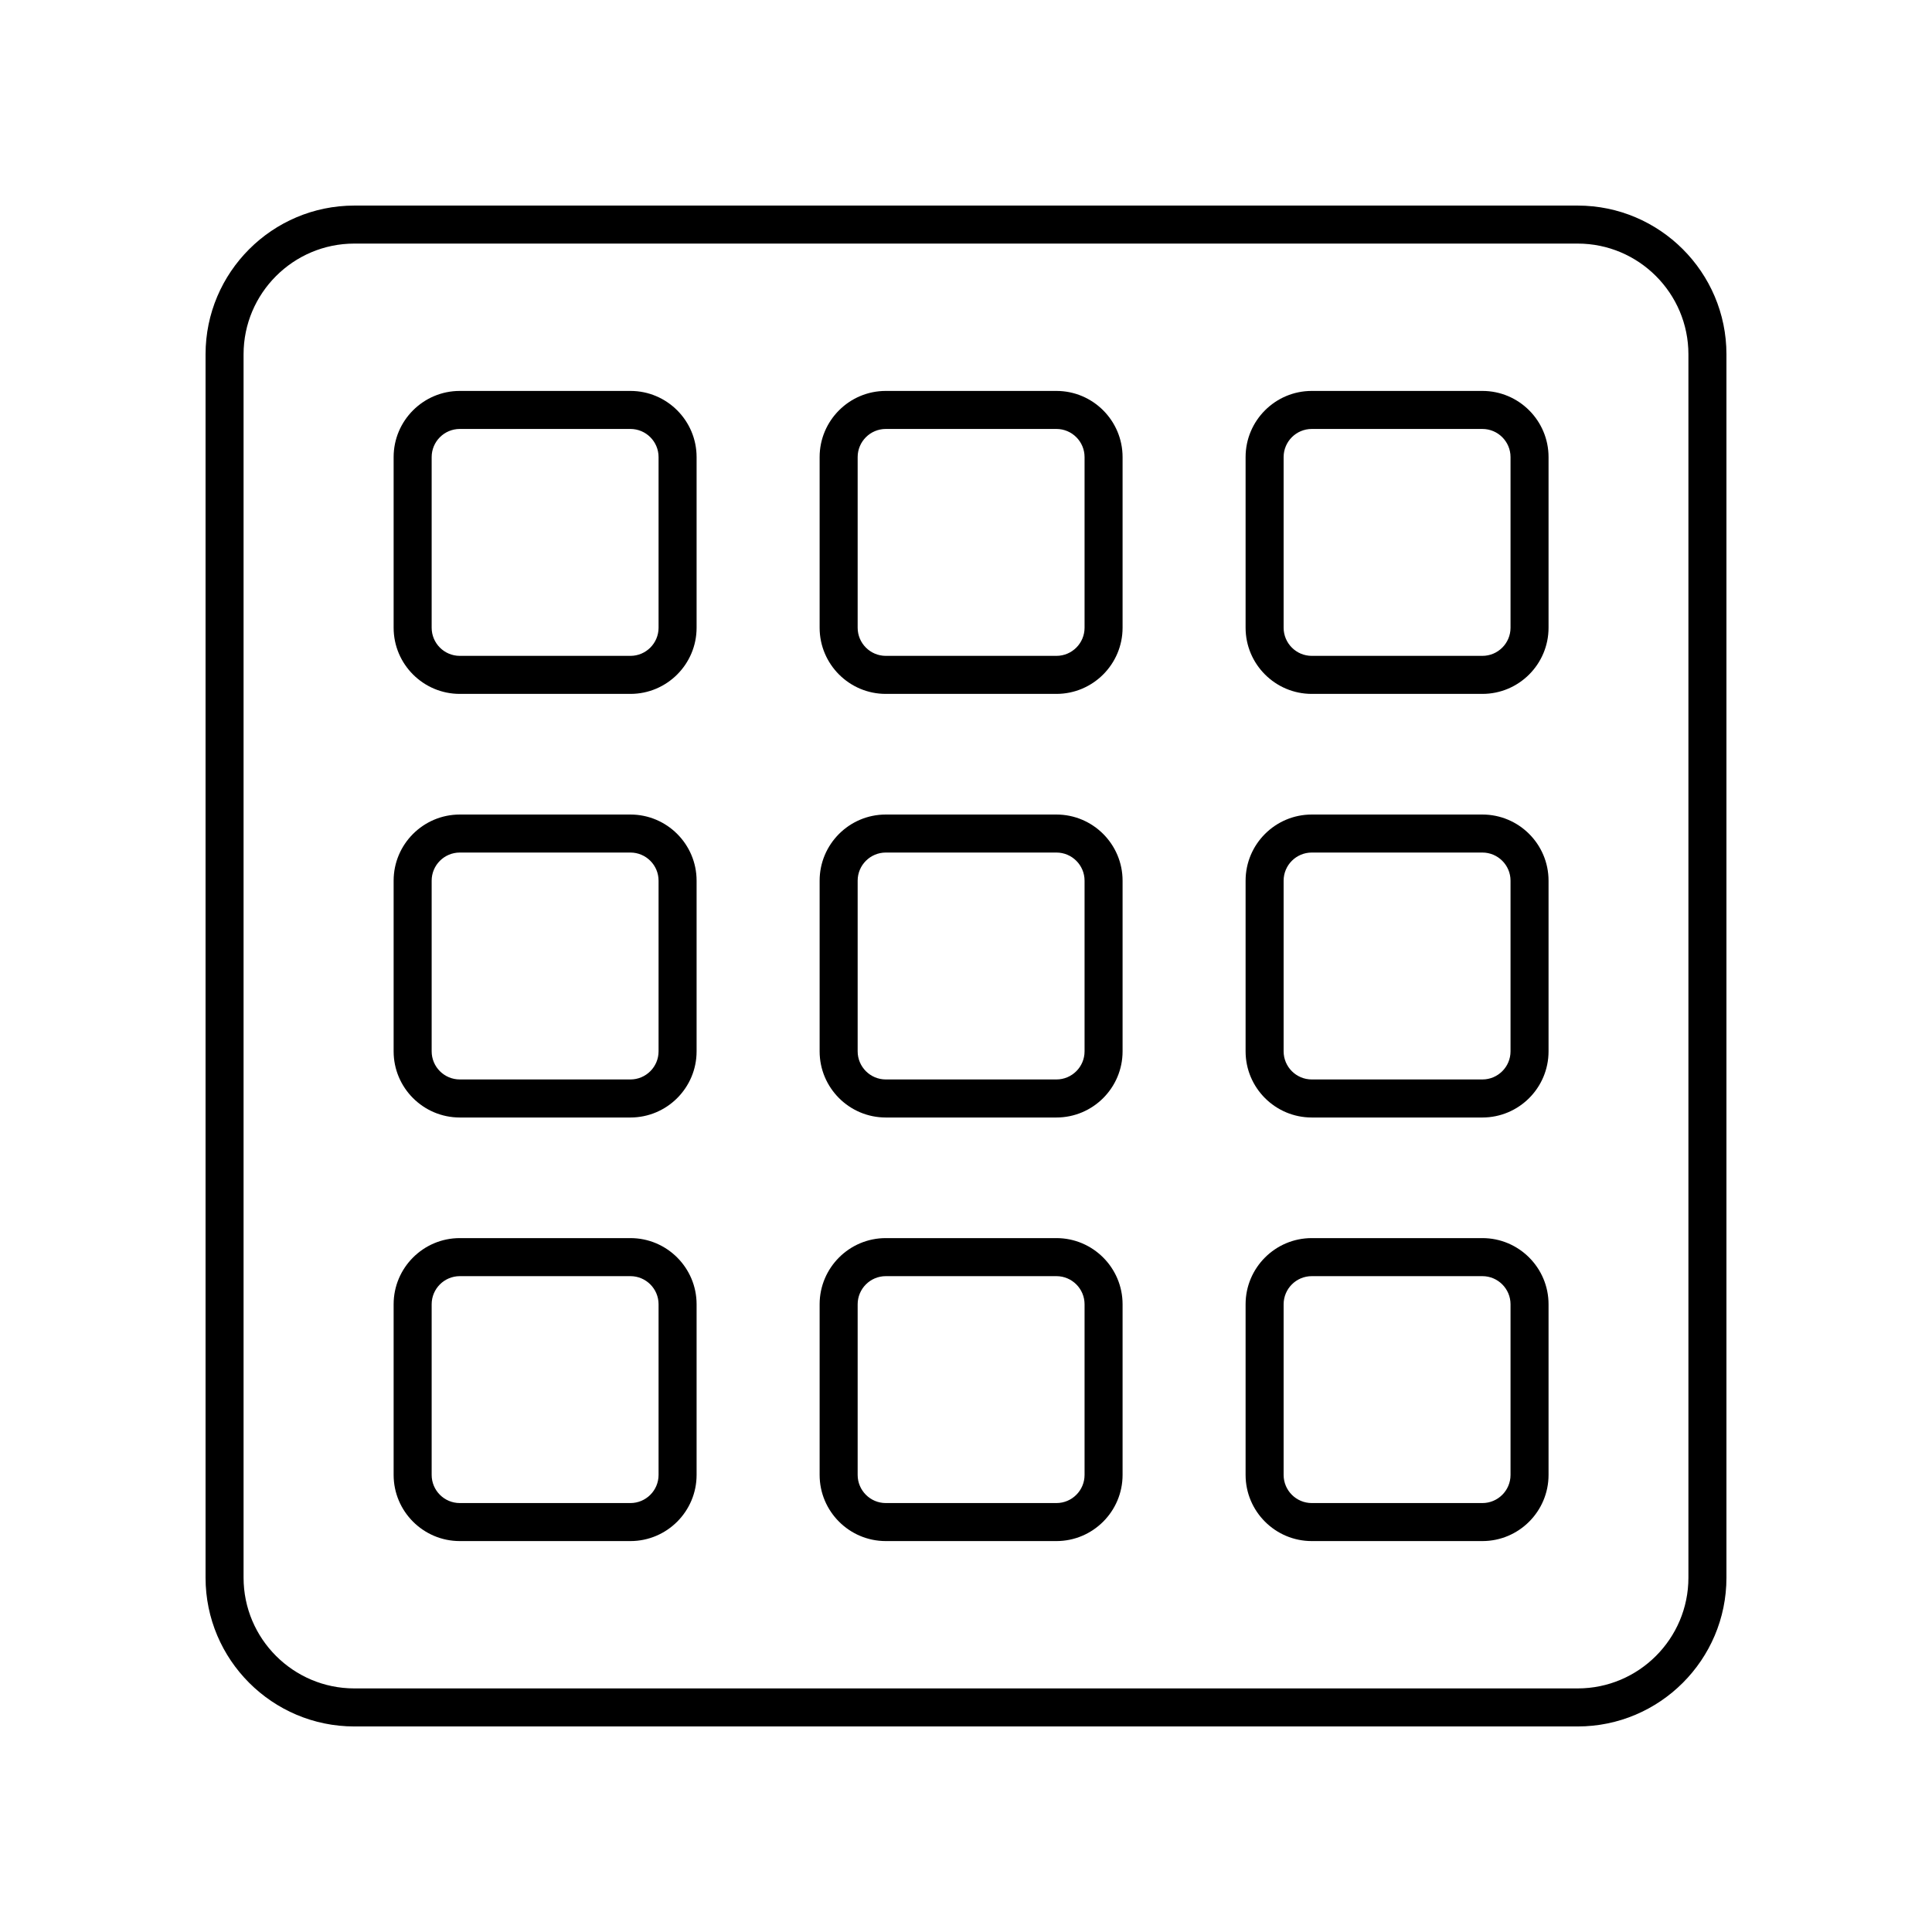 <?xml version="1.0" encoding="UTF-8"?>
<!-- The Best Svg Icon site in the world: iconSvg.co, Visit us! https://iconsvg.co -->
<svg fill="#000000" width="800px" height="800px" version="1.1" viewBox="144 144 512 512" xmlns="http://www.w3.org/2000/svg">
 <g>
  <path d="m536.85 247.6h-45.219c-9.668 0-17.535 7.867-17.535 17.535v45.219c0 9.668 7.867 17.535 17.535 17.535h45.219c9.668 0 17.531-7.867 17.531-17.535v-45.219c0-9.668-7.863-17.535-17.531-17.535zm7.457 62.754c0 4.113-3.344 7.457-7.457 7.457h-45.219c-4.113 0-7.457-3.344-7.457-7.457v-45.219c0-4.113 3.344-7.457 7.457-7.457h45.219c4.109 0 7.457 3.344 7.457 7.457z"/>
  <path d="m423.96 247.6h-45.219c-9.668 0-17.531 7.867-17.531 17.535v45.219c0 9.668 7.863 17.535 17.531 17.535h45.219c9.668 0 17.535-7.867 17.535-17.535v-45.219c0-9.668-7.867-17.535-17.535-17.535zm7.461 62.754c0 4.113-3.344 7.457-7.457 7.457h-45.219c-4.109 0-7.457-3.344-7.457-7.457v-45.219c0-4.113 3.344-7.457 7.457-7.457h45.219c4.113 0 7.457 3.344 7.457 7.457z"/>
  <path d="m311.07 247.6h-45.219c-9.668 0-17.535 7.867-17.535 17.535v45.219c0 9.668 7.867 17.535 17.535 17.535h45.219c9.668 0 17.535-7.867 17.535-17.535v-45.219c0-9.668-7.867-17.535-17.535-17.535zm7.457 62.754c0 4.113-3.344 7.457-7.457 7.457h-45.219c-4.113 0-7.457-3.344-7.457-7.457v-45.219c0-4.113 3.344-7.457 7.457-7.457h45.219c4.113 0 7.457 3.344 7.457 7.457z"/>
  <path d="m536.85 359.86h-45.219c-9.668 0-17.535 7.863-17.535 17.531v45.227c0 9.668 7.867 17.531 17.535 17.531h45.219c9.668 0 17.531-7.863 17.531-17.531v-45.227c0-9.668-7.863-17.531-17.531-17.531zm7.457 62.754c0 4.109-3.344 7.453-7.457 7.453h-45.219c-4.113 0-7.457-3.344-7.457-7.453v-45.227c0-4.109 3.344-7.453 7.457-7.453h45.219c4.109 0 7.457 3.344 7.457 7.453z"/>
  <path d="m423.96 359.86h-45.219c-9.668 0-17.531 7.863-17.531 17.531v45.227c0 9.668 7.863 17.531 17.531 17.531h45.219c9.668 0 17.535-7.863 17.535-17.531v-45.227c0-9.668-7.867-17.531-17.535-17.531zm7.461 62.754c0 4.109-3.344 7.453-7.457 7.453h-45.219c-4.109 0-7.457-3.344-7.457-7.453v-45.227c0-4.109 3.344-7.453 7.457-7.453h45.219c4.113 0 7.457 3.344 7.457 7.453z"/>
  <path d="m311.07 359.86h-45.219c-9.668 0-17.535 7.863-17.535 17.531v45.227c0 9.668 7.867 17.531 17.535 17.531h45.219c9.668 0 17.535-7.863 17.535-17.531v-45.227c0-9.668-7.867-17.531-17.535-17.531zm7.457 62.754c0 4.109-3.344 7.453-7.457 7.453h-45.219c-4.113 0-7.457-3.344-7.457-7.453v-45.227c0-4.109 3.344-7.453 7.457-7.453h45.219c4.113 0 7.457 3.344 7.457 7.453z"/>
  <path d="m536.85 472.11h-45.219c-9.668 0-17.535 7.867-17.535 17.535v45.219c0 9.668 7.867 17.535 17.535 17.535h45.219c9.668 0 17.531-7.867 17.531-17.535v-45.219c0-9.668-7.863-17.535-17.531-17.535zm7.457 62.758c0 4.113-3.344 7.457-7.457 7.457h-45.219c-4.113 0-7.457-3.344-7.457-7.457v-45.219c0-4.113 3.344-7.457 7.457-7.457h45.219c4.109 0 7.457 3.344 7.457 7.457z"/>
  <path d="m423.96 472.11h-45.219c-9.668 0-17.531 7.867-17.531 17.535v45.219c0 9.668 7.863 17.535 17.531 17.535h45.219c9.668 0 17.535-7.867 17.535-17.535v-45.219c0-9.668-7.867-17.535-17.535-17.535zm7.461 62.758c0 4.113-3.344 7.457-7.457 7.457h-45.219c-4.109 0-7.457-3.344-7.457-7.457v-45.219c0-4.113 3.344-7.457 7.457-7.457h45.219c4.113 0 7.457 3.344 7.457 7.457z"/>
  <path d="m311.07 472.11h-45.219c-9.668 0-17.535 7.867-17.535 17.535v45.219c0 9.668 7.867 17.535 17.535 17.535h45.219c9.668 0 17.535-7.867 17.535-17.535v-45.219c0-9.668-7.867-17.535-17.535-17.535zm7.457 62.758c0 4.113-3.344 7.457-7.457 7.457h-45.219c-4.113 0-7.457-3.344-7.457-7.457v-45.219c0-4.113 3.344-7.457 7.457-7.457h45.219c4.113 0 7.457 3.344 7.457 7.457z"/>
  <path d="m562.1 198.48h-324.2c-21.738 0-39.426 17.688-39.426 39.422v324.2c0 21.738 17.688 39.426 39.426 39.426h324.2c21.738 0 39.426-17.688 39.426-39.426v-324.2c0-21.734-17.688-39.422-39.426-39.422zm29.348 363.62c0 16.184-13.164 29.348-29.348 29.348h-324.2c-16.184 0-29.352-13.164-29.352-29.348v-324.2c0-16.18 13.168-29.348 29.352-29.348h324.2c16.184 0 29.348 13.168 29.348 29.348z"/>
 </g>
</svg>